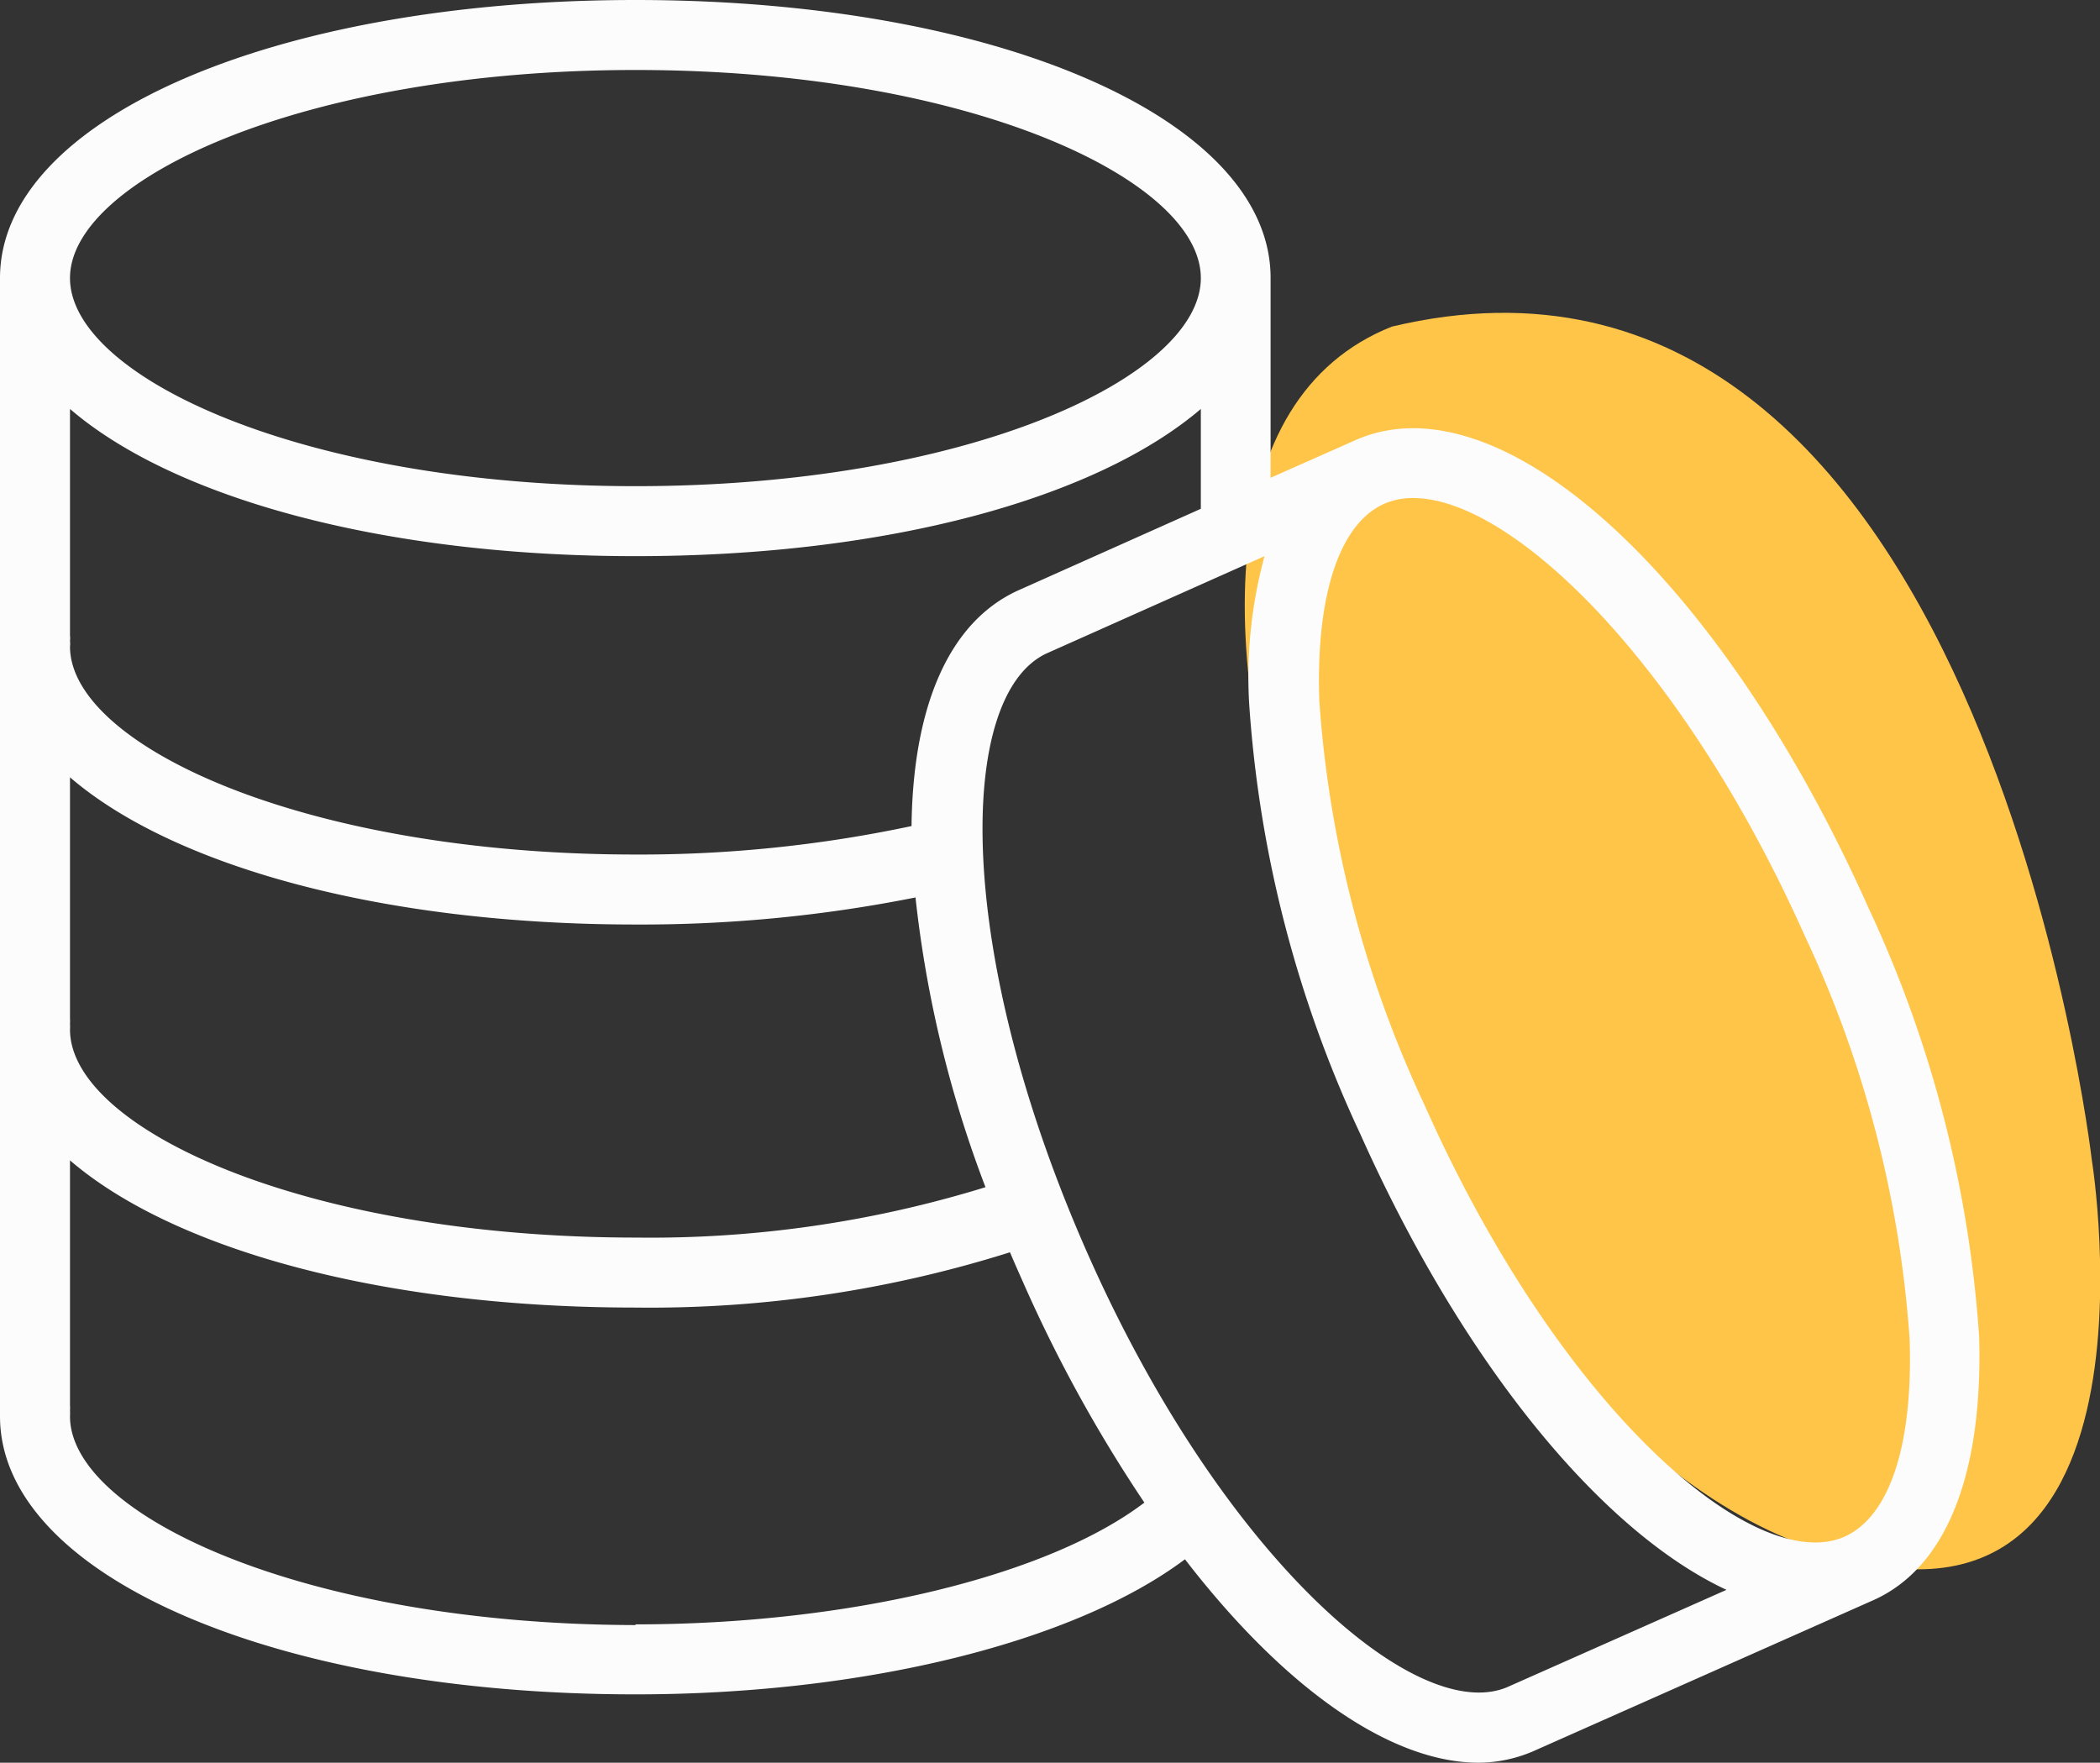 <?xml version="1.0" encoding="UTF-8"?> <svg xmlns="http://www.w3.org/2000/svg" viewBox="0 0 90.01 75.56"><rect x="0" y="0" width="90.01" height="75.56" fill="#333333" stroke="none"/> <defs> <style>.cls-1{fill:#ffc549;}.cls-2{fill:#fcfcfc;}</style> </defs> <g id="Слой_2" data-name="Слой 2"> <g id="Layer_1" data-name="Layer 1"> <path class="cls-1" d="M59.66,14c-15.32,6.07,0,44.85,16.89,51.93s13.11-16.2,13.11-16.2S84.85,8,59.66,14Z"></path> <path class="cls-2" d="M84.83,57.3a51.58,51.58,0,0,0-4.76-18.42c-6.33-14.18-15.79-22.79-22-20l-3.61,1.6V11.92C54.47,5.12,42.76,0,27.24,0S0,5.12,0,11.92V27.24a1.64,1.64,0,0,0,0,.23,1.94,1.94,0,0,0,0,.24c0,.14,0,.28,0,.41a1.64,1.64,0,0,0,0,.22V43.66a1.64,1.64,0,0,0,0,.23,1.94,1.94,0,0,0,0,.24,4.24,4.24,0,0,0,0,.51,1.33,1.33,0,0,0,0,.28V60.23a1.79,1.79,0,0,0,0,.24,1.94,1.94,0,0,0,0,.24C0,67.5,11.71,72.63,27.24,72.63c9.84,0,18.81-2.24,23.55-5.79,4.23,5.49,8.78,8.72,12.59,8.72A6,6,0,0,0,65.87,75L80.28,68.6C83.42,67.21,85,63.19,84.83,57.3ZM27.24,3c14.28,0,24.23,4.7,24.23,8.92s-9.95,8.92-24.23,8.92S3,16.14,3,11.92,13,3,27.24,3ZM3,27.24V17.53c4.44,3.82,13.4,6.31,24.24,6.31S47,21.35,51.47,17.53v4.28L43.66,25.3c-3,1.35-4.53,5-4.59,10.11a56,56,0,0,1-11.83,1.22C13,36.63,3,31.93,3,27.71a.85.85,0,0,0,0-.23A1,1,0,0,0,3,27.24ZM3,43.66V33.32c4.44,3.82,13.4,6.31,24.24,6.31a60,60,0,0,0,12-1.16,49.77,49.77,0,0,0,3,12.42,48.7,48.7,0,0,1-14.95,2.16C13,53.05,3,48.35,3,44.13a1.64,1.64,0,0,0,0-.23A1.94,1.94,0,0,0,3,43.66Zm24.24,26C13,69.63,3,64.93,3,60.71a1.94,1.94,0,0,0,0-.24,1.64,1.64,0,0,0,0-.23V49.74c4.44,3.82,13.4,6.31,24.24,6.31a51.35,51.35,0,0,0,16.05-2.37c.19.45.39.9.59,1.35a61.15,61.15,0,0,0,5.17,9.38C44.91,67.56,36.39,69.63,27.24,69.63ZM64.65,72.3c-3.86,1.72-12.21-5.45-18-18.49S41,29.76,44.88,28l9.32-4.16a19.73,19.73,0,0,0-.66,6.3A51.58,51.58,0,0,0,58.3,48.6C62.72,58.49,68.66,65.66,74,68.15Zm14.41-6.43c-3.85,1.71-12.2-5.45-18-18.5a48.55,48.55,0,0,1-4.51-17.3c-.16-4.52.85-7.61,2.77-8.47a3,3,0,0,1,1.26-.25c4.21,0,11.52,7,16.77,18.75a48.52,48.52,0,0,1,4.5,17.3C82,61.93,81,65,79.06,65.87Z"></path> </g> </g> </svg> 